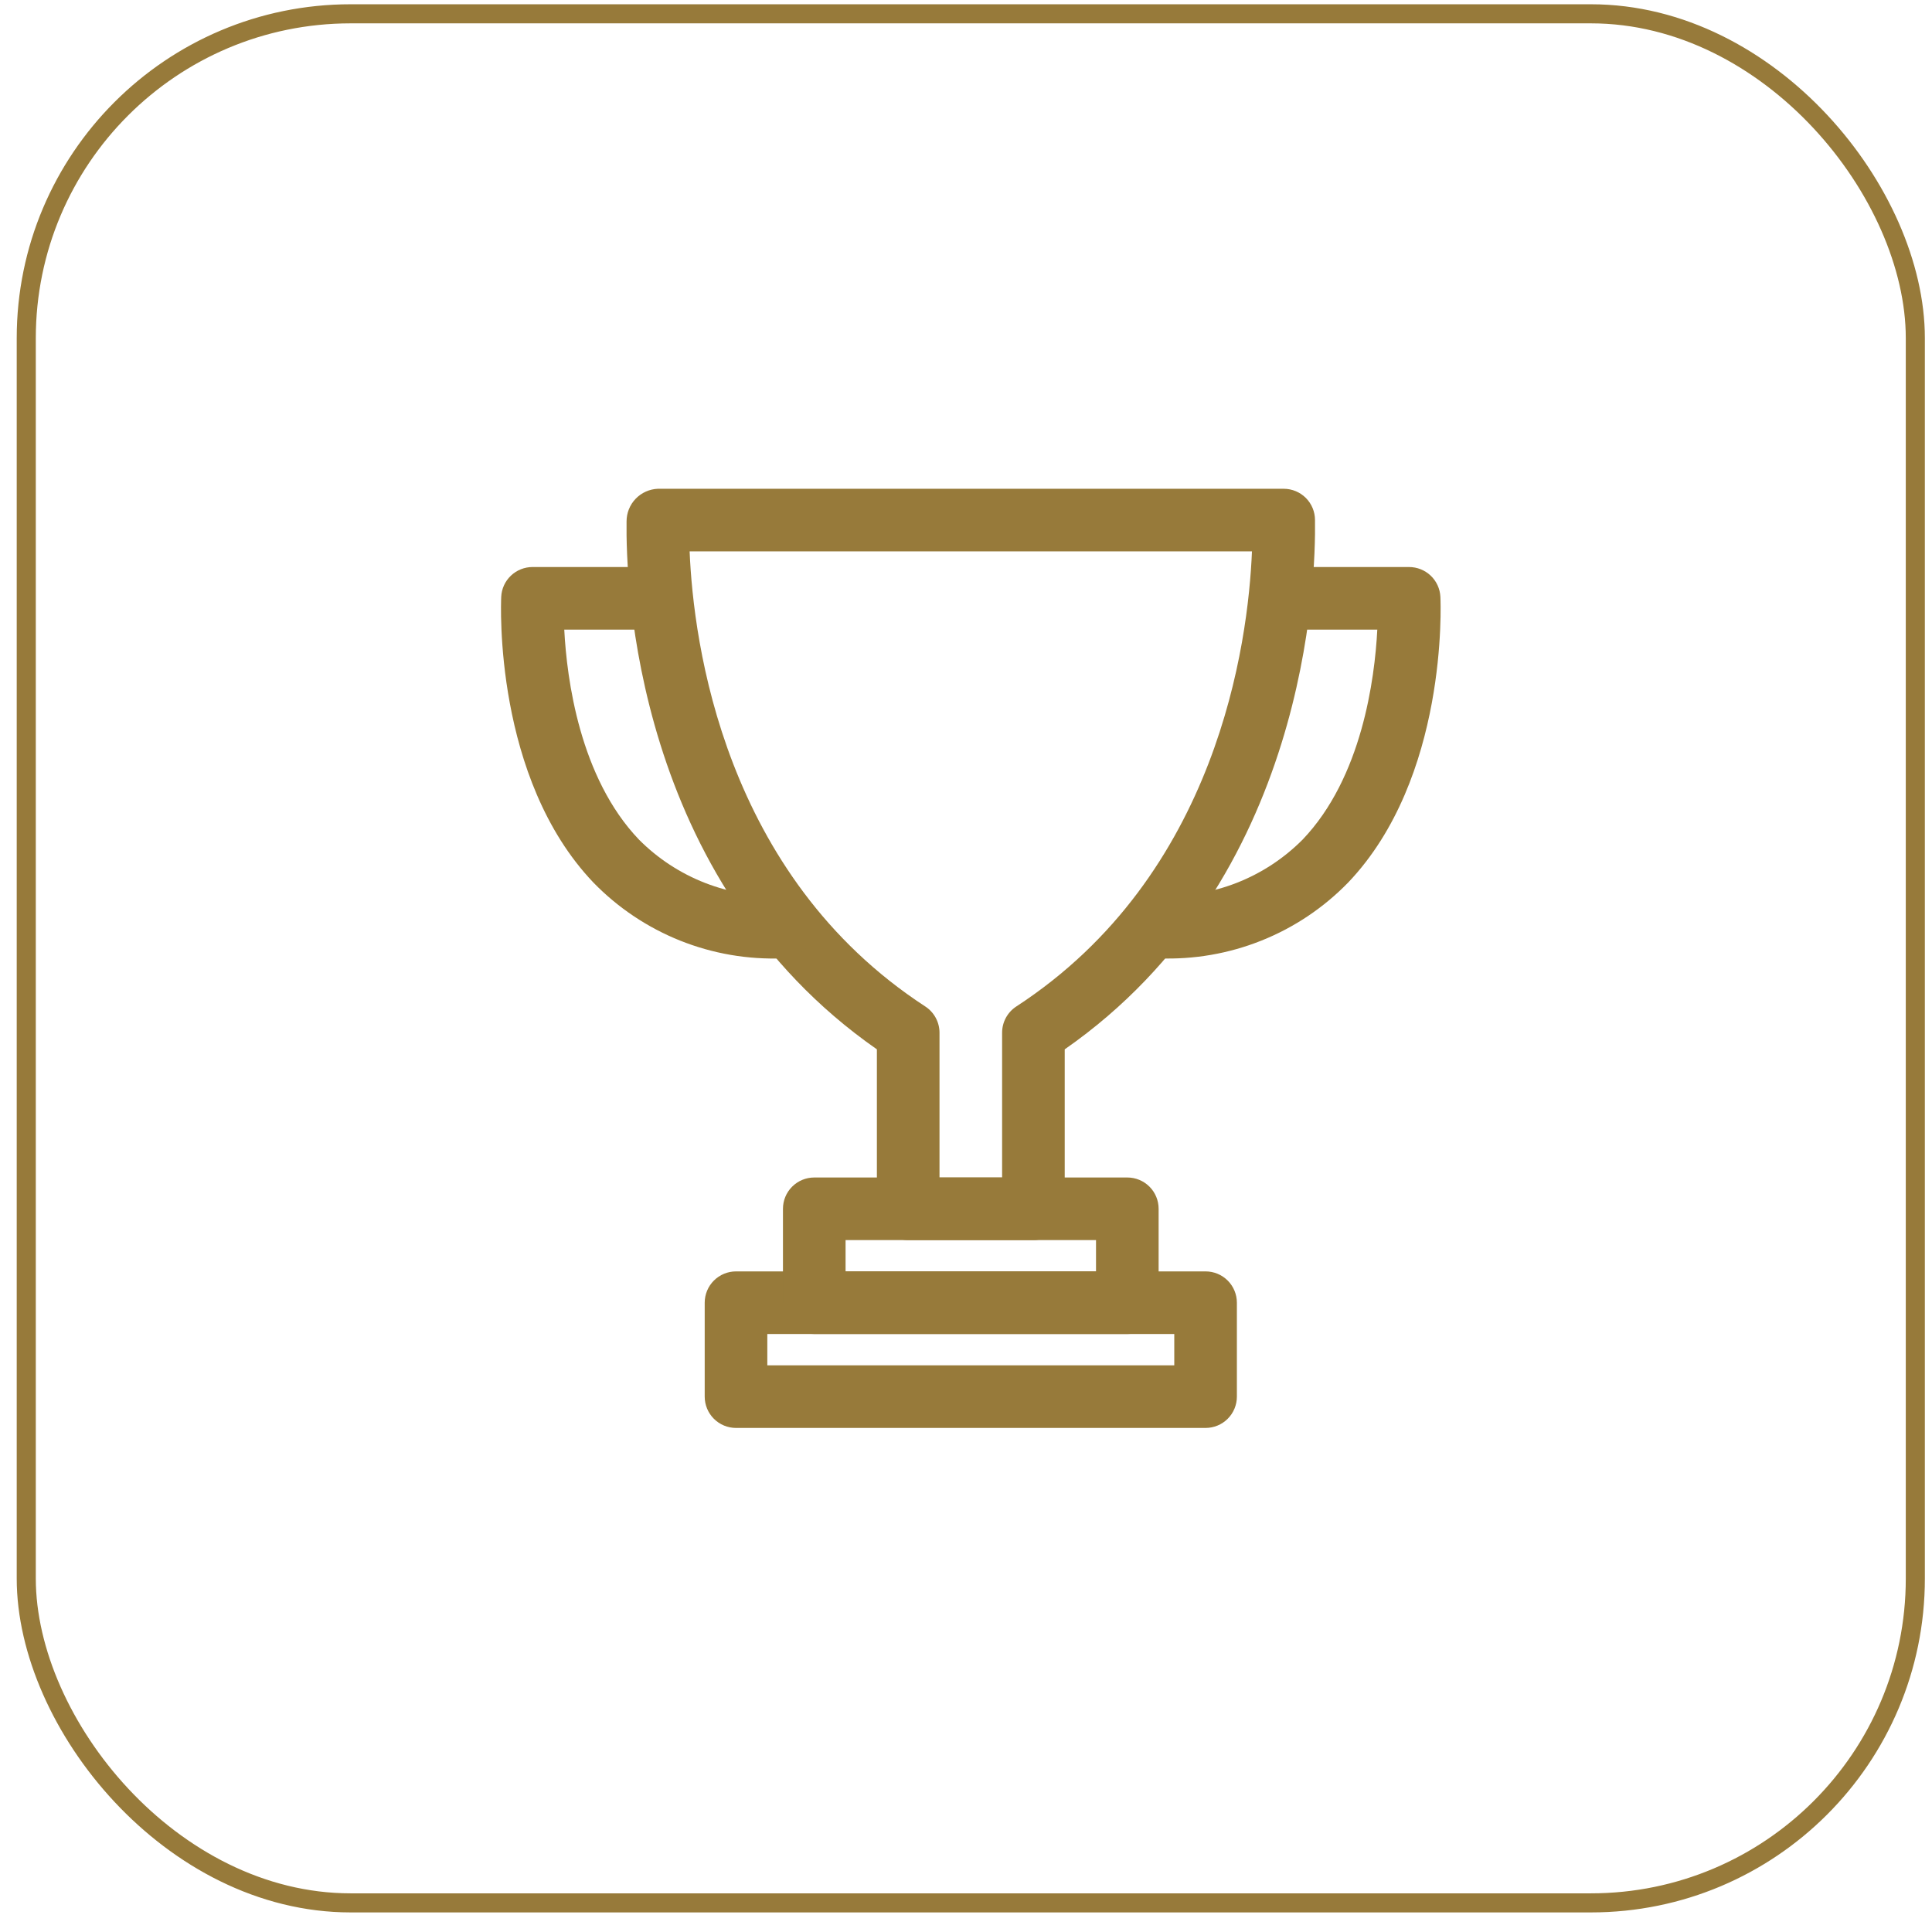 <svg xmlns="http://www.w3.org/2000/svg" width="81" height="81" viewBox="0 0 81 81" fill="none"><rect x="1.101" y="0.579" width="79.2" height="79.2" rx="13.6" stroke="#977A3A" stroke-width="0.8"></rect><path d="M43.326 51.992H38.076C37.728 51.992 37.394 51.853 37.148 51.607C36.902 51.361 36.764 51.027 36.764 50.679V43.994C26.578 36.898 26.233 24.349 26.269 21.865C26.267 21.511 26.403 21.169 26.648 20.913C26.893 20.657 27.228 20.506 27.583 20.492H53.819C54.168 20.492 54.501 20.63 54.748 20.876C54.994 21.122 55.132 21.456 55.132 21.804C55.169 24.349 54.824 36.898 44.639 43.994V50.679C44.639 51.027 44.5 51.361 44.254 51.607C44.008 51.853 43.674 51.992 43.326 51.992ZM39.389 49.367H42.014V43.296C42.014 43.078 42.068 42.863 42.172 42.671C42.276 42.479 42.426 42.316 42.609 42.197C51.065 36.689 52.331 26.943 52.489 23.117H28.913C29.072 26.943 30.337 36.689 38.793 42.197C38.976 42.316 39.126 42.479 39.23 42.671C39.334 42.863 39.389 43.078 39.389 43.296V49.367Z" fill="#977A3A"></path><path d="M50.545 59.867H30.857C30.509 59.867 30.175 59.728 29.929 59.482C29.683 59.236 29.545 58.902 29.545 58.554V54.617C29.545 54.269 29.683 53.935 29.929 53.689C30.175 53.443 30.509 53.304 30.857 53.304H50.545C50.893 53.304 51.227 53.443 51.473 53.689C51.719 53.935 51.857 54.269 51.857 54.617V58.554C51.857 58.902 51.719 59.236 51.473 59.482C51.227 59.728 50.893 59.867 50.545 59.867ZM32.17 57.242H49.232V55.929H32.17V57.242Z" fill="#977A3A"></path><path d="M47.264 55.929H34.139C33.791 55.929 33.457 55.791 33.211 55.545C32.964 55.299 32.826 54.965 32.826 54.617V50.679C32.826 50.331 32.964 49.997 33.211 49.751C33.457 49.505 33.791 49.367 34.139 49.367H47.264C47.612 49.367 47.946 49.505 48.192 49.751C48.438 49.997 48.576 50.331 48.576 50.679V54.617C48.576 54.965 48.438 55.299 48.192 55.545C47.946 55.791 47.612 55.929 47.264 55.929ZM35.451 53.304H45.951V51.992H35.451V53.304Z" fill="#977A3A"></path><path d="M32.826 40.179C31.353 40.236 29.884 39.983 28.515 39.436C27.147 38.888 25.908 38.06 24.88 37.003C20.703 32.623 21 25.331 21.014 25.02C21.03 24.683 21.176 24.366 21.421 24.134C21.665 23.902 21.989 23.773 22.326 23.773H27.576C27.924 23.773 28.258 23.911 28.504 24.157C28.75 24.404 28.889 24.737 28.889 25.085C28.889 25.433 28.75 25.767 28.504 26.014C28.258 26.26 27.924 26.398 27.576 26.398H23.657C23.764 28.459 24.3 32.597 26.787 35.199C27.574 35.991 28.517 36.61 29.557 37.016C30.597 37.422 31.711 37.605 32.826 37.554C33.174 37.554 33.508 37.693 33.754 37.939C34 38.185 34.139 38.519 34.139 38.867C34.139 39.215 34 39.549 33.754 39.795C33.508 40.041 33.174 40.179 32.826 40.179Z" fill="#977A3A"></path><path d="M48.576 40.179C48.228 40.179 47.894 40.041 47.648 39.795C47.402 39.549 47.264 39.215 47.264 38.867C47.264 38.519 47.402 38.185 47.648 37.939C47.894 37.693 48.228 37.554 48.576 37.554C49.691 37.605 50.804 37.421 51.844 37.016C52.884 36.61 53.827 35.991 54.614 35.199C57.101 32.597 57.637 28.46 57.744 26.398H53.826C53.478 26.398 53.144 26.26 52.898 26.014C52.652 25.767 52.514 25.433 52.514 25.085C52.514 24.737 52.652 24.404 52.898 24.157C53.144 23.911 53.478 23.773 53.826 23.773H59.076C59.413 23.773 59.737 23.902 59.982 24.134C60.226 24.366 60.372 24.683 60.389 25.02C60.404 25.328 60.7 32.619 56.523 37C55.495 38.057 54.257 38.887 52.888 39.434C51.519 39.982 50.05 40.236 48.576 40.179Z" fill="#977A3A"></path></svg>